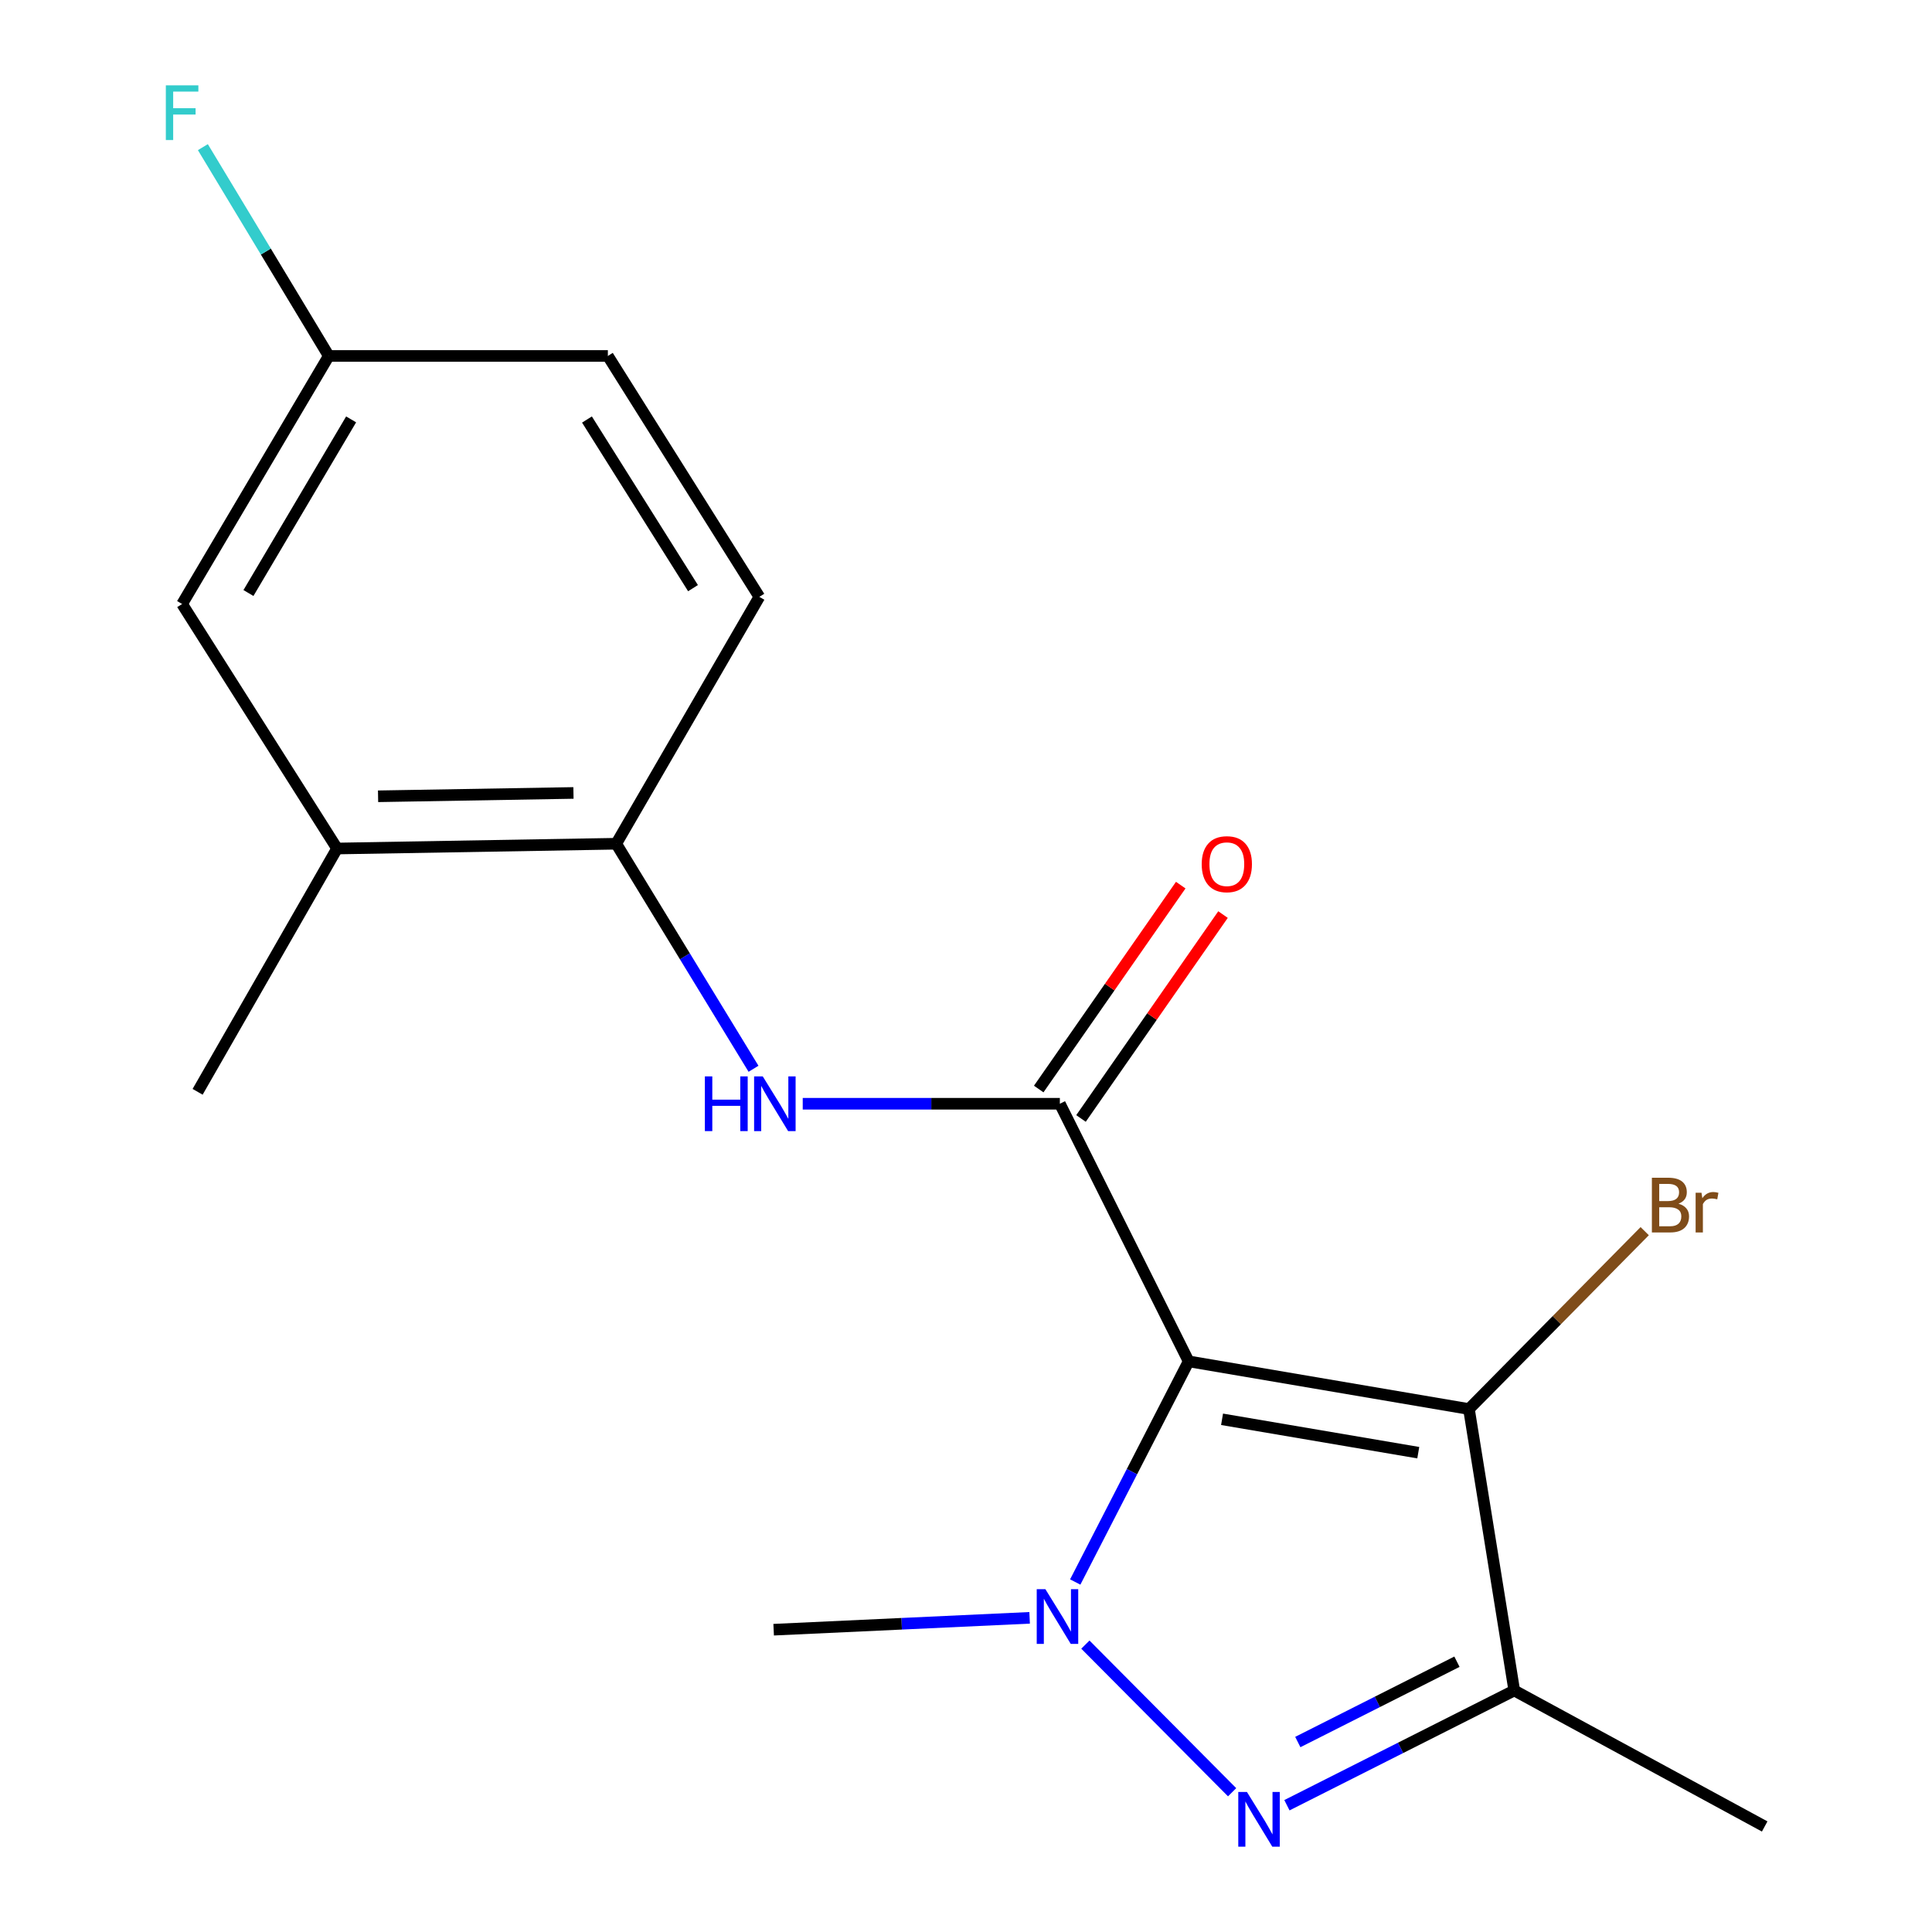 <?xml version='1.0' encoding='iso-8859-1'?>
<svg version='1.1' baseProfile='full'
              xmlns='http://www.w3.org/2000/svg'
                      xmlns:rdkit='http://www.rdkit.org/xml'
                      xmlns:xlink='http://www.w3.org/1999/xlink'
                  xml:space='preserve'
width='1000px' height='1000px' viewBox='0 0 1000 1000'>
<!-- END OF HEADER -->
<rect style='opacity:1.0;fill:#FFFFFF;stroke:none' width='1000' height='1000' x='0' y='0'> </rect>
<path class='bond-0' d='M 615.242,704.638 L 585.889,761.741' style='fill:none;fill-rule:evenodd;stroke:#000000;stroke-width:6px;stroke-linecap:butt;stroke-linejoin:miter;stroke-opacity:1' />
<path class='bond-0' d='M 585.889,761.741 L 556.537,818.845' style='fill:none;fill-rule:evenodd;stroke:#0000FF;stroke-width:6px;stroke-linecap:butt;stroke-linejoin:miter;stroke-opacity:1' />
<path class='bond-2' d='M 615.242,704.638 L 760.328,729.317' style='fill:none;fill-rule:evenodd;stroke:#000000;stroke-width:6px;stroke-linecap:butt;stroke-linejoin:miter;stroke-opacity:1' />
<path class='bond-2' d='M 632.533,734.627 L 734.093,751.903' style='fill:none;fill-rule:evenodd;stroke:#000000;stroke-width:6px;stroke-linecap:butt;stroke-linejoin:miter;stroke-opacity:1' />
<path class='bond-3' d='M 615.242,704.638 L 548.58,571.299' style='fill:none;fill-rule:evenodd;stroke:#000000;stroke-width:6px;stroke-linecap:butt;stroke-linejoin:miter;stroke-opacity:1' />
<path class='bond-1' d='M 561.79,851.245 L 637.741,927.661' style='fill:none;fill-rule:evenodd;stroke:#0000FF;stroke-width:6px;stroke-linecap:butt;stroke-linejoin:miter;stroke-opacity:1' />
<path class='bond-12' d='M 532.933,837.386 L 466.688,840.459' style='fill:none;fill-rule:evenodd;stroke:#0000FF;stroke-width:6px;stroke-linecap:butt;stroke-linejoin:miter;stroke-opacity:1' />
<path class='bond-12' d='M 466.688,840.459 L 400.442,843.532' style='fill:none;fill-rule:evenodd;stroke:#000000;stroke-width:6px;stroke-linecap:butt;stroke-linejoin:miter;stroke-opacity:1' />
<path class='bond-18' d='M 666.108,934.385 L 724.943,904.691' style='fill:none;fill-rule:evenodd;stroke:#0000FF;stroke-width:6px;stroke-linecap:butt;stroke-linejoin:miter;stroke-opacity:1' />
<path class='bond-18' d='M 724.943,904.691 L 783.778,874.996' style='fill:none;fill-rule:evenodd;stroke:#000000;stroke-width:6px;stroke-linecap:butt;stroke-linejoin:miter;stroke-opacity:1' />
<path class='bond-18' d='M 671.744,901.672 L 712.929,880.886' style='fill:none;fill-rule:evenodd;stroke:#0000FF;stroke-width:6px;stroke-linecap:butt;stroke-linejoin:miter;stroke-opacity:1' />
<path class='bond-18' d='M 712.929,880.886 L 754.113,860.1' style='fill:none;fill-rule:evenodd;stroke:#000000;stroke-width:6px;stroke-linecap:butt;stroke-linejoin:miter;stroke-opacity:1' />
<path class='bond-4' d='M 760.328,729.317 L 783.778,874.996' style='fill:none;fill-rule:evenodd;stroke:#000000;stroke-width:6px;stroke-linecap:butt;stroke-linejoin:miter;stroke-opacity:1' />
<path class='bond-9' d='M 760.328,729.317 L 805.815,683.281' style='fill:none;fill-rule:evenodd;stroke:#000000;stroke-width:6px;stroke-linecap:butt;stroke-linejoin:miter;stroke-opacity:1' />
<path class='bond-9' d='M 805.815,683.281 L 851.302,637.245' style='fill:none;fill-rule:evenodd;stroke:#7F4C19;stroke-width:6px;stroke-linecap:butt;stroke-linejoin:miter;stroke-opacity:1' />
<path class='bond-5' d='M 548.58,571.299 L 482.036,571.299' style='fill:none;fill-rule:evenodd;stroke:#000000;stroke-width:6px;stroke-linecap:butt;stroke-linejoin:miter;stroke-opacity:1' />
<path class='bond-5' d='M 482.036,571.299 L 415.492,571.299' style='fill:none;fill-rule:evenodd;stroke:#0000FF;stroke-width:6px;stroke-linecap:butt;stroke-linejoin:miter;stroke-opacity:1' />
<path class='bond-8' d='M 559.52,578.919 L 596.275,526.149' style='fill:none;fill-rule:evenodd;stroke:#000000;stroke-width:6px;stroke-linecap:butt;stroke-linejoin:miter;stroke-opacity:1' />
<path class='bond-8' d='M 596.275,526.149 L 633.03,473.379' style='fill:none;fill-rule:evenodd;stroke:#FF0000;stroke-width:6px;stroke-linecap:butt;stroke-linejoin:miter;stroke-opacity:1' />
<path class='bond-8' d='M 537.639,563.679 L 574.394,510.909' style='fill:none;fill-rule:evenodd;stroke:#000000;stroke-width:6px;stroke-linecap:butt;stroke-linejoin:miter;stroke-opacity:1' />
<path class='bond-8' d='M 574.394,510.909 L 611.149,458.139' style='fill:none;fill-rule:evenodd;stroke:#FF0000;stroke-width:6px;stroke-linecap:butt;stroke-linejoin:miter;stroke-opacity:1' />
<path class='bond-15' d='M 783.778,874.996 L 913.399,945.376' style='fill:none;fill-rule:evenodd;stroke:#000000;stroke-width:6px;stroke-linecap:butt;stroke-linejoin:miter;stroke-opacity:1' />
<path class='bond-6' d='M 390.02,553.197 L 354.486,494.956' style='fill:none;fill-rule:evenodd;stroke:#0000FF;stroke-width:6px;stroke-linecap:butt;stroke-linejoin:miter;stroke-opacity:1' />
<path class='bond-6' d='M 354.486,494.956 L 318.951,436.716' style='fill:none;fill-rule:evenodd;stroke:#000000;stroke-width:6px;stroke-linecap:butt;stroke-linejoin:miter;stroke-opacity:1' />
<path class='bond-7' d='M 318.951,436.716 L 174.472,439.189' style='fill:none;fill-rule:evenodd;stroke:#000000;stroke-width:6px;stroke-linecap:butt;stroke-linejoin:miter;stroke-opacity:1' />
<path class='bond-7' d='M 296.823,410.426 L 195.688,412.157' style='fill:none;fill-rule:evenodd;stroke:#000000;stroke-width:6px;stroke-linecap:butt;stroke-linejoin:miter;stroke-opacity:1' />
<path class='bond-11' d='M 318.951,436.716 L 393.035,308.932' style='fill:none;fill-rule:evenodd;stroke:#000000;stroke-width:6px;stroke-linecap:butt;stroke-linejoin:miter;stroke-opacity:1' />
<path class='bond-10' d='M 174.472,439.189 L 94.256,312.635' style='fill:none;fill-rule:evenodd;stroke:#000000;stroke-width:6px;stroke-linecap:butt;stroke-linejoin:miter;stroke-opacity:1' />
<path class='bond-17' d='M 174.472,439.189 L 102.285,565.121' style='fill:none;fill-rule:evenodd;stroke:#000000;stroke-width:6px;stroke-linecap:butt;stroke-linejoin:miter;stroke-opacity:1' />
<path class='bond-19' d='M 94.256,312.635 L 170.176,184.244' style='fill:none;fill-rule:evenodd;stroke:#000000;stroke-width:6px;stroke-linecap:butt;stroke-linejoin:miter;stroke-opacity:1' />
<path class='bond-19' d='M 128.596,306.949 L 181.741,217.075' style='fill:none;fill-rule:evenodd;stroke:#000000;stroke-width:6px;stroke-linecap:butt;stroke-linejoin:miter;stroke-opacity:1' />
<path class='bond-14' d='M 393.035,308.932 L 314.626,184.244' style='fill:none;fill-rule:evenodd;stroke:#000000;stroke-width:6px;stroke-linecap:butt;stroke-linejoin:miter;stroke-opacity:1' />
<path class='bond-14' d='M 358.701,304.423 L 303.814,217.142' style='fill:none;fill-rule:evenodd;stroke:#000000;stroke-width:6px;stroke-linecap:butt;stroke-linejoin:miter;stroke-opacity:1' />
<path class='bond-13' d='M 170.176,184.244 L 314.626,184.244' style='fill:none;fill-rule:evenodd;stroke:#000000;stroke-width:6px;stroke-linecap:butt;stroke-linejoin:miter;stroke-opacity:1' />
<path class='bond-16' d='M 170.176,184.244 L 137.593,130.204' style='fill:none;fill-rule:evenodd;stroke:#000000;stroke-width:6px;stroke-linecap:butt;stroke-linejoin:miter;stroke-opacity:1' />
<path class='bond-16' d='M 137.593,130.204 L 105.01,76.163' style='fill:none;fill-rule:evenodd;stroke:#33CCCC;stroke-width:6px;stroke-linecap:butt;stroke-linejoin:miter;stroke-opacity:1' />
<path  class='atom-1' d='M 541.09 822.557
L 550.37 837.557
Q 551.29 839.037, 552.77 841.717
Q 554.25 844.397, 554.33 844.557
L 554.33 822.557
L 558.09 822.557
L 558.09 850.877
L 554.21 850.877
L 544.25 834.477
Q 543.09 832.557, 541.85 830.357
Q 540.65 828.157, 540.29 827.477
L 540.29 850.877
L 536.61 850.877
L 536.61 822.557
L 541.09 822.557
' fill='#0000FF'/>
<path  class='atom-2' d='M 645.409 927.513
L 654.689 942.513
Q 655.609 943.993, 657.089 946.673
Q 658.569 949.353, 658.649 949.513
L 658.649 927.513
L 662.409 927.513
L 662.409 955.833
L 658.529 955.833
L 648.569 939.433
Q 647.409 937.513, 646.169 935.313
Q 644.969 933.113, 644.609 932.433
L 644.609 955.833
L 640.929 955.833
L 640.929 927.513
L 645.409 927.513
' fill='#0000FF'/>
<path  class='atom-6' d='M 364.844 557.139
L 368.684 557.139
L 368.684 569.179
L 383.164 569.179
L 383.164 557.139
L 387.004 557.139
L 387.004 585.459
L 383.164 585.459
L 383.164 572.379
L 368.684 572.379
L 368.684 585.459
L 364.844 585.459
L 364.844 557.139
' fill='#0000FF'/>
<path  class='atom-6' d='M 394.804 557.139
L 404.084 572.139
Q 405.004 573.619, 406.484 576.299
Q 407.964 578.979, 408.044 579.139
L 408.044 557.139
L 411.804 557.139
L 411.804 585.459
L 407.924 585.459
L 397.964 569.059
Q 396.804 567.139, 395.564 564.939
Q 394.364 562.739, 394.004 562.059
L 394.004 585.459
L 390.324 585.459
L 390.324 557.139
L 394.804 557.139
' fill='#0000FF'/>
<path  class='atom-9' d='M 622.003 447.298
Q 622.003 440.498, 625.363 436.698
Q 628.723 432.898, 635.003 432.898
Q 641.283 432.898, 644.643 436.698
Q 648.003 440.498, 648.003 447.298
Q 648.003 454.178, 644.603 458.098
Q 641.203 461.978, 635.003 461.978
Q 628.763 461.978, 625.363 458.098
Q 622.003 454.218, 622.003 447.298
M 635.003 458.778
Q 639.323 458.778, 641.643 455.898
Q 644.003 452.978, 644.003 447.298
Q 644.003 441.738, 641.643 438.938
Q 639.323 436.098, 635.003 436.098
Q 630.683 436.098, 628.323 438.898
Q 626.003 441.698, 626.003 447.298
Q 626.003 453.018, 628.323 455.898
Q 630.683 458.778, 635.003 458.778
' fill='#FF0000'/>
<path  class='atom-10' d='M 868.772 623.034
Q 871.492 623.794, 872.852 625.474
Q 874.252 627.114, 874.252 629.554
Q 874.252 633.474, 871.732 635.714
Q 869.252 637.914, 864.532 637.914
L 855.012 637.914
L 855.012 609.594
L 863.372 609.594
Q 868.212 609.594, 870.652 611.554
Q 873.092 613.514, 873.092 617.114
Q 873.092 621.394, 868.772 623.034
M 858.812 612.794
L 858.812 621.674
L 863.372 621.674
Q 866.172 621.674, 867.612 620.554
Q 869.092 619.394, 869.092 617.114
Q 869.092 612.794, 863.372 612.794
L 858.812 612.794
M 864.532 634.714
Q 867.292 634.714, 868.772 633.394
Q 870.252 632.074, 870.252 629.554
Q 870.252 627.234, 868.612 626.074
Q 867.012 624.874, 863.932 624.874
L 858.812 624.874
L 858.812 634.714
L 864.532 634.714
' fill='#7F4C19'/>
<path  class='atom-10' d='M 880.692 617.354
L 881.132 620.194
Q 883.292 616.994, 886.812 616.994
Q 887.932 616.994, 889.452 617.394
L 888.852 620.754
Q 887.132 620.354, 886.172 620.354
Q 884.492 620.354, 883.372 621.034
Q 882.292 621.674, 881.412 623.234
L 881.412 637.914
L 877.652 637.914
L 877.652 617.354
L 880.692 617.354
' fill='#7F4C19'/>
<path  class='atom-17' d='M 85.836 44.167
L 102.676 44.167
L 102.676 47.407
L 89.636 47.407
L 89.636 56.007
L 101.236 56.007
L 101.236 59.287
L 89.636 59.287
L 89.636 72.487
L 85.836 72.487
L 85.836 44.167
' fill='#33CCCC'/>
</svg>

